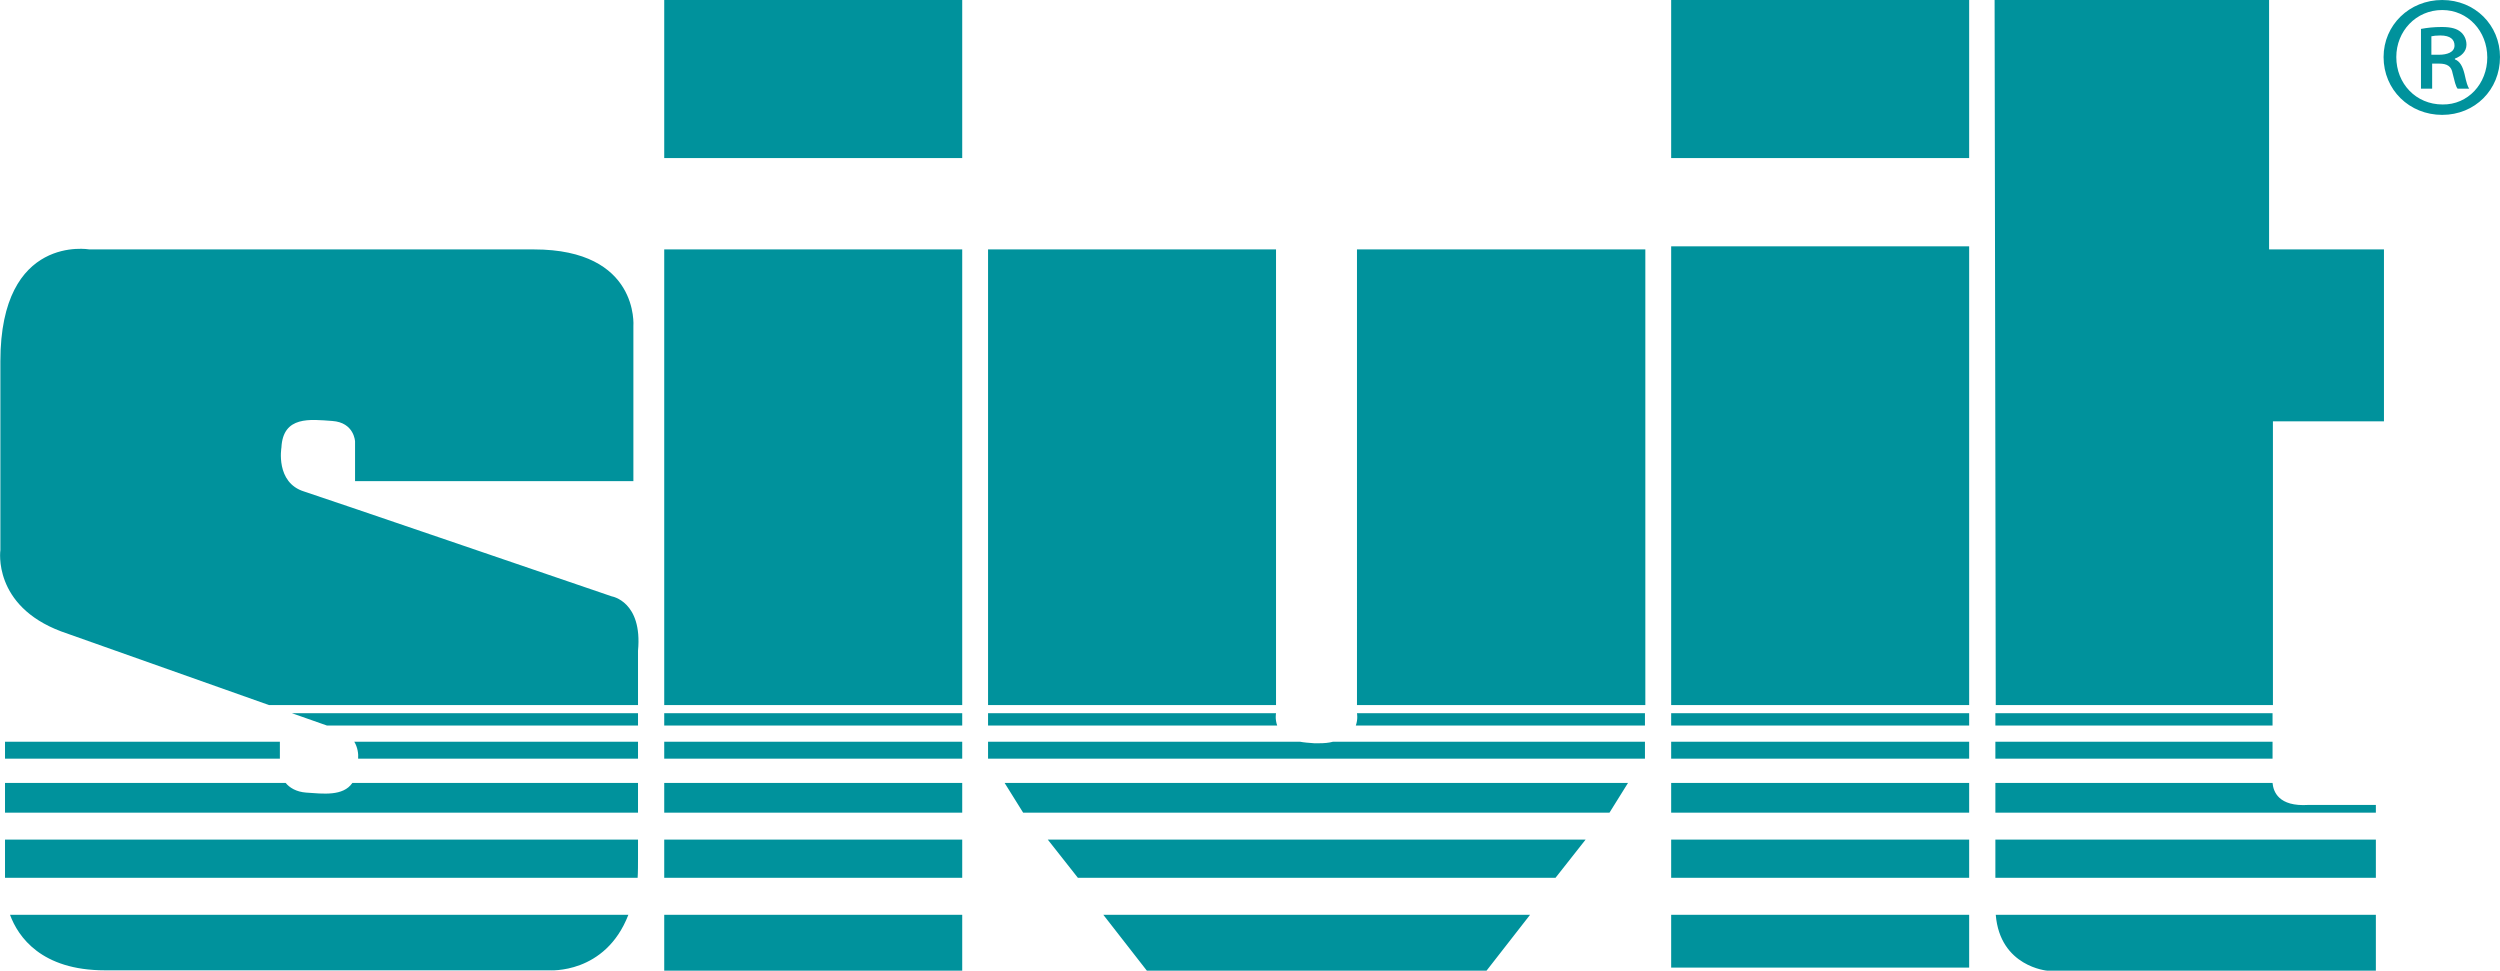 <svg xmlns="http://www.w3.org/2000/svg" xml:space="preserve" id="Livello_1" x="0" y="0" style="enable-background:new 0 0 648.5 251.8" version="1.1" viewBox="0 0 648.5 251.8"><style>.st0{fill:#00929c}</style><path d="M172.3 64.7h77.3v118.2h-77.3V64.7zm77.3 123.5h-77.3V185h77.3v3.2zm0 8.6h-77.3v-4.4h77.3v4.4zm0 14h-77.3v-7.7h77.3v7.7zm0 16.9h-77.3v-9.9h77.3v9.9zm0 24.1h-77.3v-14.5h77.3v14.5zm47.9 0-11.3-14.5h110.7l-11.3 14.5h-88.1zm-17.9-24.1-7.8-9.9h139.5l-7.8 9.9H279.6zm-14.2-16.9-4.8-7.7h161.7l-4.8 7.7H265.4zm-9.1-14v-4.4h80.9c1 .2 2.3.3 3.7.4h1.2c1.4 0 2.6-.1 3.7-.4h80.9v4.4H256.3zm0-8.6V185H331s-.3 1.5.3 3.2h-75zm95.4 0c.6-1.7.3-3.2.3-3.2h74.7v3.2h-75zm-95.4-5.3V64.7H331v118.2h-74.7zm95.7 0V64.7h74.8v118.2H352zm81.5-119h77.3v119h-77.3v-119zM510.8 185v3.2h-77.3V185h77.3zm0 11.8h-77.3v-4.4h77.3v4.4zm0 14h-77.3v-7.7h77.3v7.7zm0 16.9h-77.3v-9.9h77.3v9.9zm0 9.6V251h-77.3v-13.7h77.3zm-345.3-68.5v14.1H69.8c-21.2-7.5-53.9-19.1-53.9-19.1C-2 157.1.1 142.7.1 142.7v-49c0-33.1 23.1-29 23.1-29h115.3c27.4 0 25.8 19.9 25.8 19.9v40.2H92.1v-10.3s-.2-4.9-5.9-5.3c-5.7-.4-12.8-1.4-13.2 6.9 0 0-1.6 9.1 5.9 11.4 3.2 1 79.8 27.2 79.8 27.2s8 1.3 6.8 14.1m0 16.2v3.2H84.8l-9.1-3.2h89.8zm0 7.4v4.4H92.9c.1-1.2-.1-2.9-1-4.4h73.6zm0 10.7v7.7H1.3v-7.7h72.8c1 1.2 2.7 2.3 5.3 2.5 4.4.3 9.6 1 12-2.5h74.1zm0 14.7v4.9c0 1.2 0 3.8-.1 5H1.3v-9.9h164.2zm-2.5 19.5c-6 15.5-20.5 14.4-20.5 14.4H27.2c-16.5 0-22.5-8.7-24.6-14.4H163zM1.3 192.4h71.3v4.4H1.3v-4.4zM517.4 0h71.2v64.7h29.8v44.6h-28.8v73.6h-71.9L517.4 0zm72.1 185v3.2h-71.9V185h71.9zm0 7.4v4.4h-71.9v-4.4h71.9zm0 10.7c.2 2.2 1.5 6.2 9.3 5.7h17.5v2h-98.7v-7.7h71.9zm26.8 14.7v9.9h-98.7v-9.9h98.7zm0 19.5v14.5h-85.2s-12.3-1-13.4-14.5h98.6zM433.5 0h77.3v41h-77.3V0zM172.3 0h77.3v41h-77.3V0zM633.5 2.6c6.7 0 11.7 5.5 11.7 12.3s-5 12.3-11.6 12.2c-6.9 0-12-5.4-12-12.3 0-6.7 5.1-12.2 11.9-12.2zm0-2.6c-8.5 0-15.2 6.5-15.2 14.8 0 8.5 6.7 15 15.2 15s15-6.5 15-15c0-8.3-6.5-14.8-15-14.8zm-2.7 9.4c.5-.1 1.1-.2 2.2-.2 2.7 0 3.7 1.1 3.7 2.6 0 1.8-2 2.4-4 2.4h-2V9.4zm0 7.1h1.9c2.1 0 3.2.7 3.5 2.5.5 2 .8 3.4 1.3 4h3c-.4-.6-.7-1.5-1.2-3.8-.5-2-1.2-3.3-2.5-3.8v-.2c1.6-.6 3-1.8 3-3.6 0-1.5-.7-2.7-1.6-3.4-.9-.7-2.2-1.2-4.8-1.2-2.1 0-3.8.2-5.4.5V23h2.9v-6.5z" class="st0"/></svg>